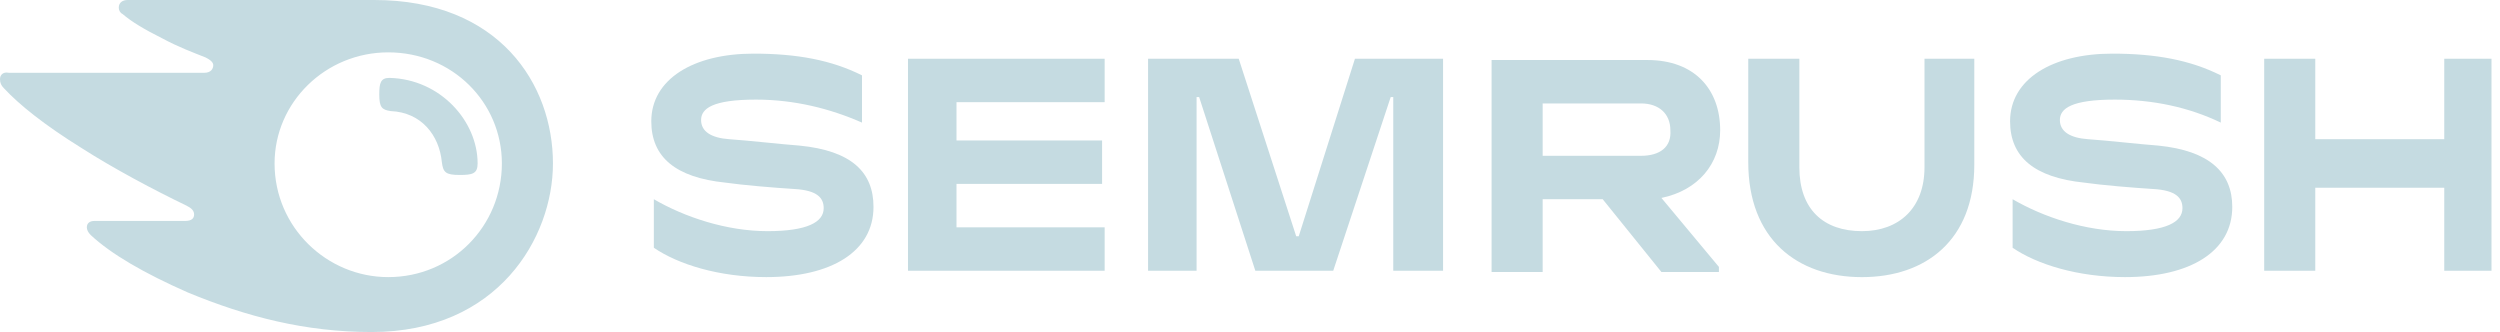 <svg width="128" height="17" viewBox="0 0 128 17" fill="none" xmlns="http://www.w3.org/2000/svg">
<path d="M88.073 6.669C88.073 4.577 86.765 3.073 84.346 3.073H76.369V13.927H78.984V10.2H82.058L85.065 13.927H88.008V13.665L85.065 10.134C86.962 9.742 88.073 8.369 88.073 6.669ZM84.019 7.977H78.984V5.296H84.019C84.934 5.296 85.523 5.819 85.523 6.669C85.588 7.519 85 7.977 84.019 7.977Z" fill="#C5DBE1"/>
<path d="M127.565 3.008H125.146V7.127H118.542V3.008H115.927V13.862H118.542V9.612H125.146V13.862H127.565V3.008Z" fill="#C5DBE1"/>
<path d="M69.373 3.008L66.496 12.096H66.365L63.423 3.008H58.781V13.862H61.265V4.969H61.396L64.273 13.862H68.261L71.204 4.969H71.335V13.862H73.885V3.008H69.373Z" fill="#C5DBE1"/>
<path d="M40.93 7.454C40.015 7.388 38.315 7.192 37.334 7.127C36.419 7.061 35.896 6.735 35.896 6.146C35.896 5.558 36.484 5.1 38.707 5.1C40.669 5.1 42.499 5.558 44.134 6.277V3.858C42.565 3.073 40.8 2.746 38.577 2.746C35.503 2.746 33.346 4.054 33.346 6.211C33.346 8.042 34.588 9.088 37.138 9.35C38.053 9.481 39.623 9.611 40.669 9.677C41.846 9.742 42.173 10.135 42.173 10.658C42.173 11.377 41.323 11.835 39.296 11.835C37.203 11.835 35.046 11.115 33.477 10.2V12.685C34.719 13.535 36.811 14.188 39.23 14.188C42.565 14.188 44.723 12.881 44.723 10.592C44.723 8.827 43.611 7.715 40.93 7.454Z" fill="#C5DBE1"/>
<path d="M46.489 3.008V13.862H56.558V11.639H48.973V9.415H56.427V7.192H48.973V5.231H56.558V3.008H46.489Z" fill="#C5DBE1"/>
<path d="M110.5 7.454C109.585 7.388 107.885 7.192 106.904 7.127C105.989 7.061 105.466 6.735 105.466 6.146C105.466 5.558 106.054 5.1 108.277 5.1C110.239 5.1 112.069 5.492 113.704 6.277V3.858C112.135 3.073 110.369 2.746 108.146 2.746C105.073 2.746 102.916 4.054 102.916 6.211C102.916 8.042 104.158 9.088 106.708 9.35C107.623 9.481 109.192 9.611 110.239 9.677C111.416 9.742 111.742 10.135 111.742 10.658C111.742 11.377 110.892 11.835 108.866 11.835C106.773 11.835 104.616 11.115 103.046 10.2V12.685C104.289 13.535 106.381 14.188 108.8 14.188C112.135 14.188 114.292 12.881 114.292 10.592C114.292 8.827 113.116 7.715 110.5 7.454Z" fill="#C5DBE1"/>
<path d="M98.534 3.008V8.566C98.534 10.658 97.227 11.835 95.331 11.835C93.369 11.835 92.127 10.723 92.127 8.566V3.008H89.511V8.304C89.511 12.227 91.996 14.189 95.331 14.189C98.6 14.189 101.084 12.292 101.084 8.435V3.008H98.534Z" fill="#C5DBE1"/>
<path d="M24.454 8.369C24.454 8.892 24.192 8.958 23.538 8.958C22.819 8.958 22.689 8.827 22.623 8.304C22.492 6.931 21.577 5.754 20.008 5.688C19.55 5.623 19.419 5.492 19.419 4.838C19.419 4.25 19.485 3.988 19.942 3.988C22.558 4.054 24.454 6.212 24.454 8.369ZM28.311 8.369C28.311 4.315 25.565 0 19.158 0H6.538C6.277 0 6.081 0.131 6.081 0.392C6.081 0.523 6.146 0.654 6.277 0.719C6.735 1.112 7.388 1.504 8.304 1.962C9.154 2.419 9.873 2.681 10.527 2.942C10.789 3.073 10.919 3.204 10.919 3.335C10.919 3.531 10.789 3.727 10.461 3.727H0.458C0.131 3.662 0 3.858 0 4.054C0 4.25 0.065 4.381 0.196 4.512C0.981 5.362 2.288 6.408 4.185 7.585C5.819 8.631 7.912 9.742 9.546 10.527C9.808 10.658 9.938 10.789 9.938 10.985C9.938 11.181 9.808 11.312 9.481 11.312H4.838C4.577 11.312 4.446 11.442 4.446 11.639C4.446 11.769 4.512 11.9 4.642 12.031C5.688 13.011 7.388 13.992 9.612 14.973C12.619 16.215 15.627 17 19.027 17C25.5 17 28.311 12.162 28.311 8.369ZM19.877 14.188C16.738 14.188 14.058 11.639 14.058 8.369C14.058 5.231 16.673 2.681 19.877 2.681C23.146 2.681 25.696 5.231 25.696 8.369C25.696 11.573 23.146 14.188 19.877 14.188Z" fill="#C5DBE1"/>
</svg>
